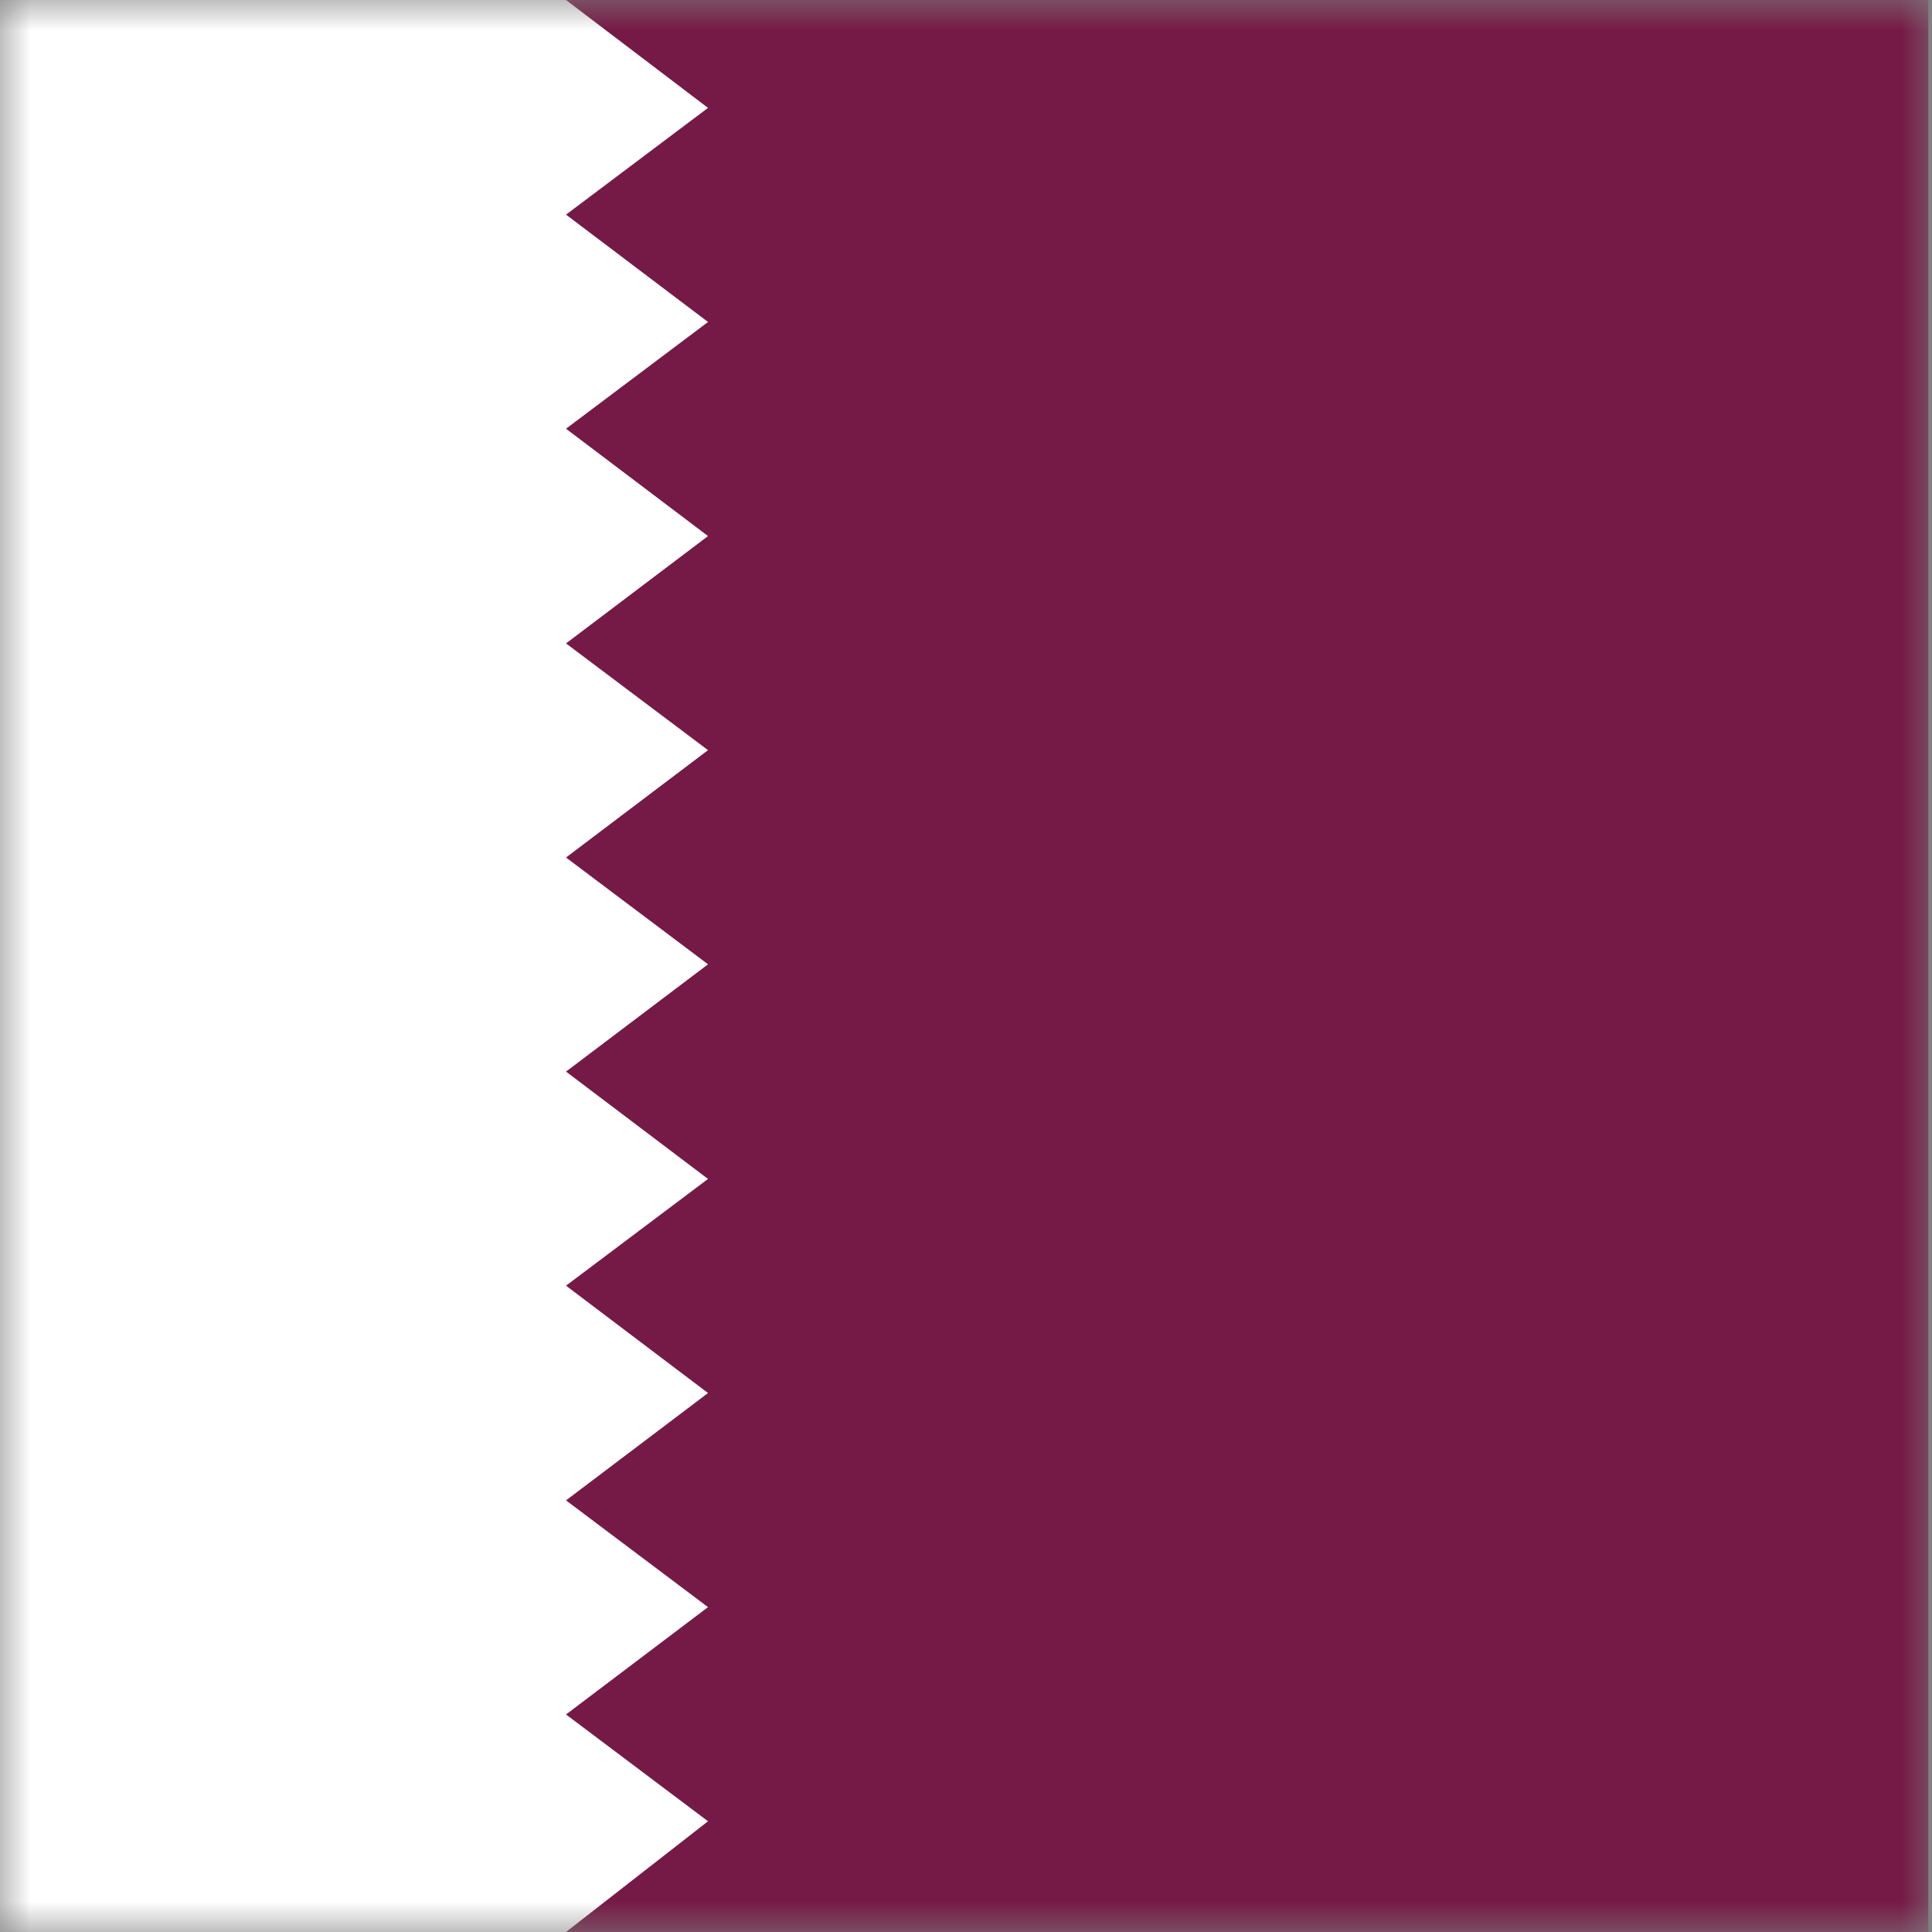 <svg width="32" height="32" viewBox="0 0 32 32" fill="none" xmlns="http://www.w3.org/2000/svg">
<rect x="0" y="0" width="32" height="32" fill="#808080" stroke="none"/>
<g clip-path="url(#clip0_25494_130)">
<mask id="mask0_25494_130" style="mask-type:luminance" maskUnits="userSpaceOnUse" x="0" y="-1" width="32" height="33">
<path d="M32 -0H0V32H32V-0Z" fill="white"/>
</mask>
<g mask="url(#mask0_25494_130)">
<path d="M0 -0H31.938V32H0V-0Z" fill="#751A46"/>
<path d="M0 -0V32H9.375L11.727 30.166L9.375 28.397L11.727 26.619L9.375 24.851L11.727 23.073L9.375 21.295L11.727 19.527L9.375 17.749L11.727 15.972L9.375 14.203L11.727 12.425L9.375 10.657L11.727 8.879L9.375 7.101L11.727 5.333L9.375 3.555L11.727 1.787L9.375 -0H0Z" fill="white"/>
</g>
</g>
<defs>
<clipPath id="clip0_25494_130">
<rect width="32" height="32" fill="white"/>
</clipPath>
</defs>
</svg>
